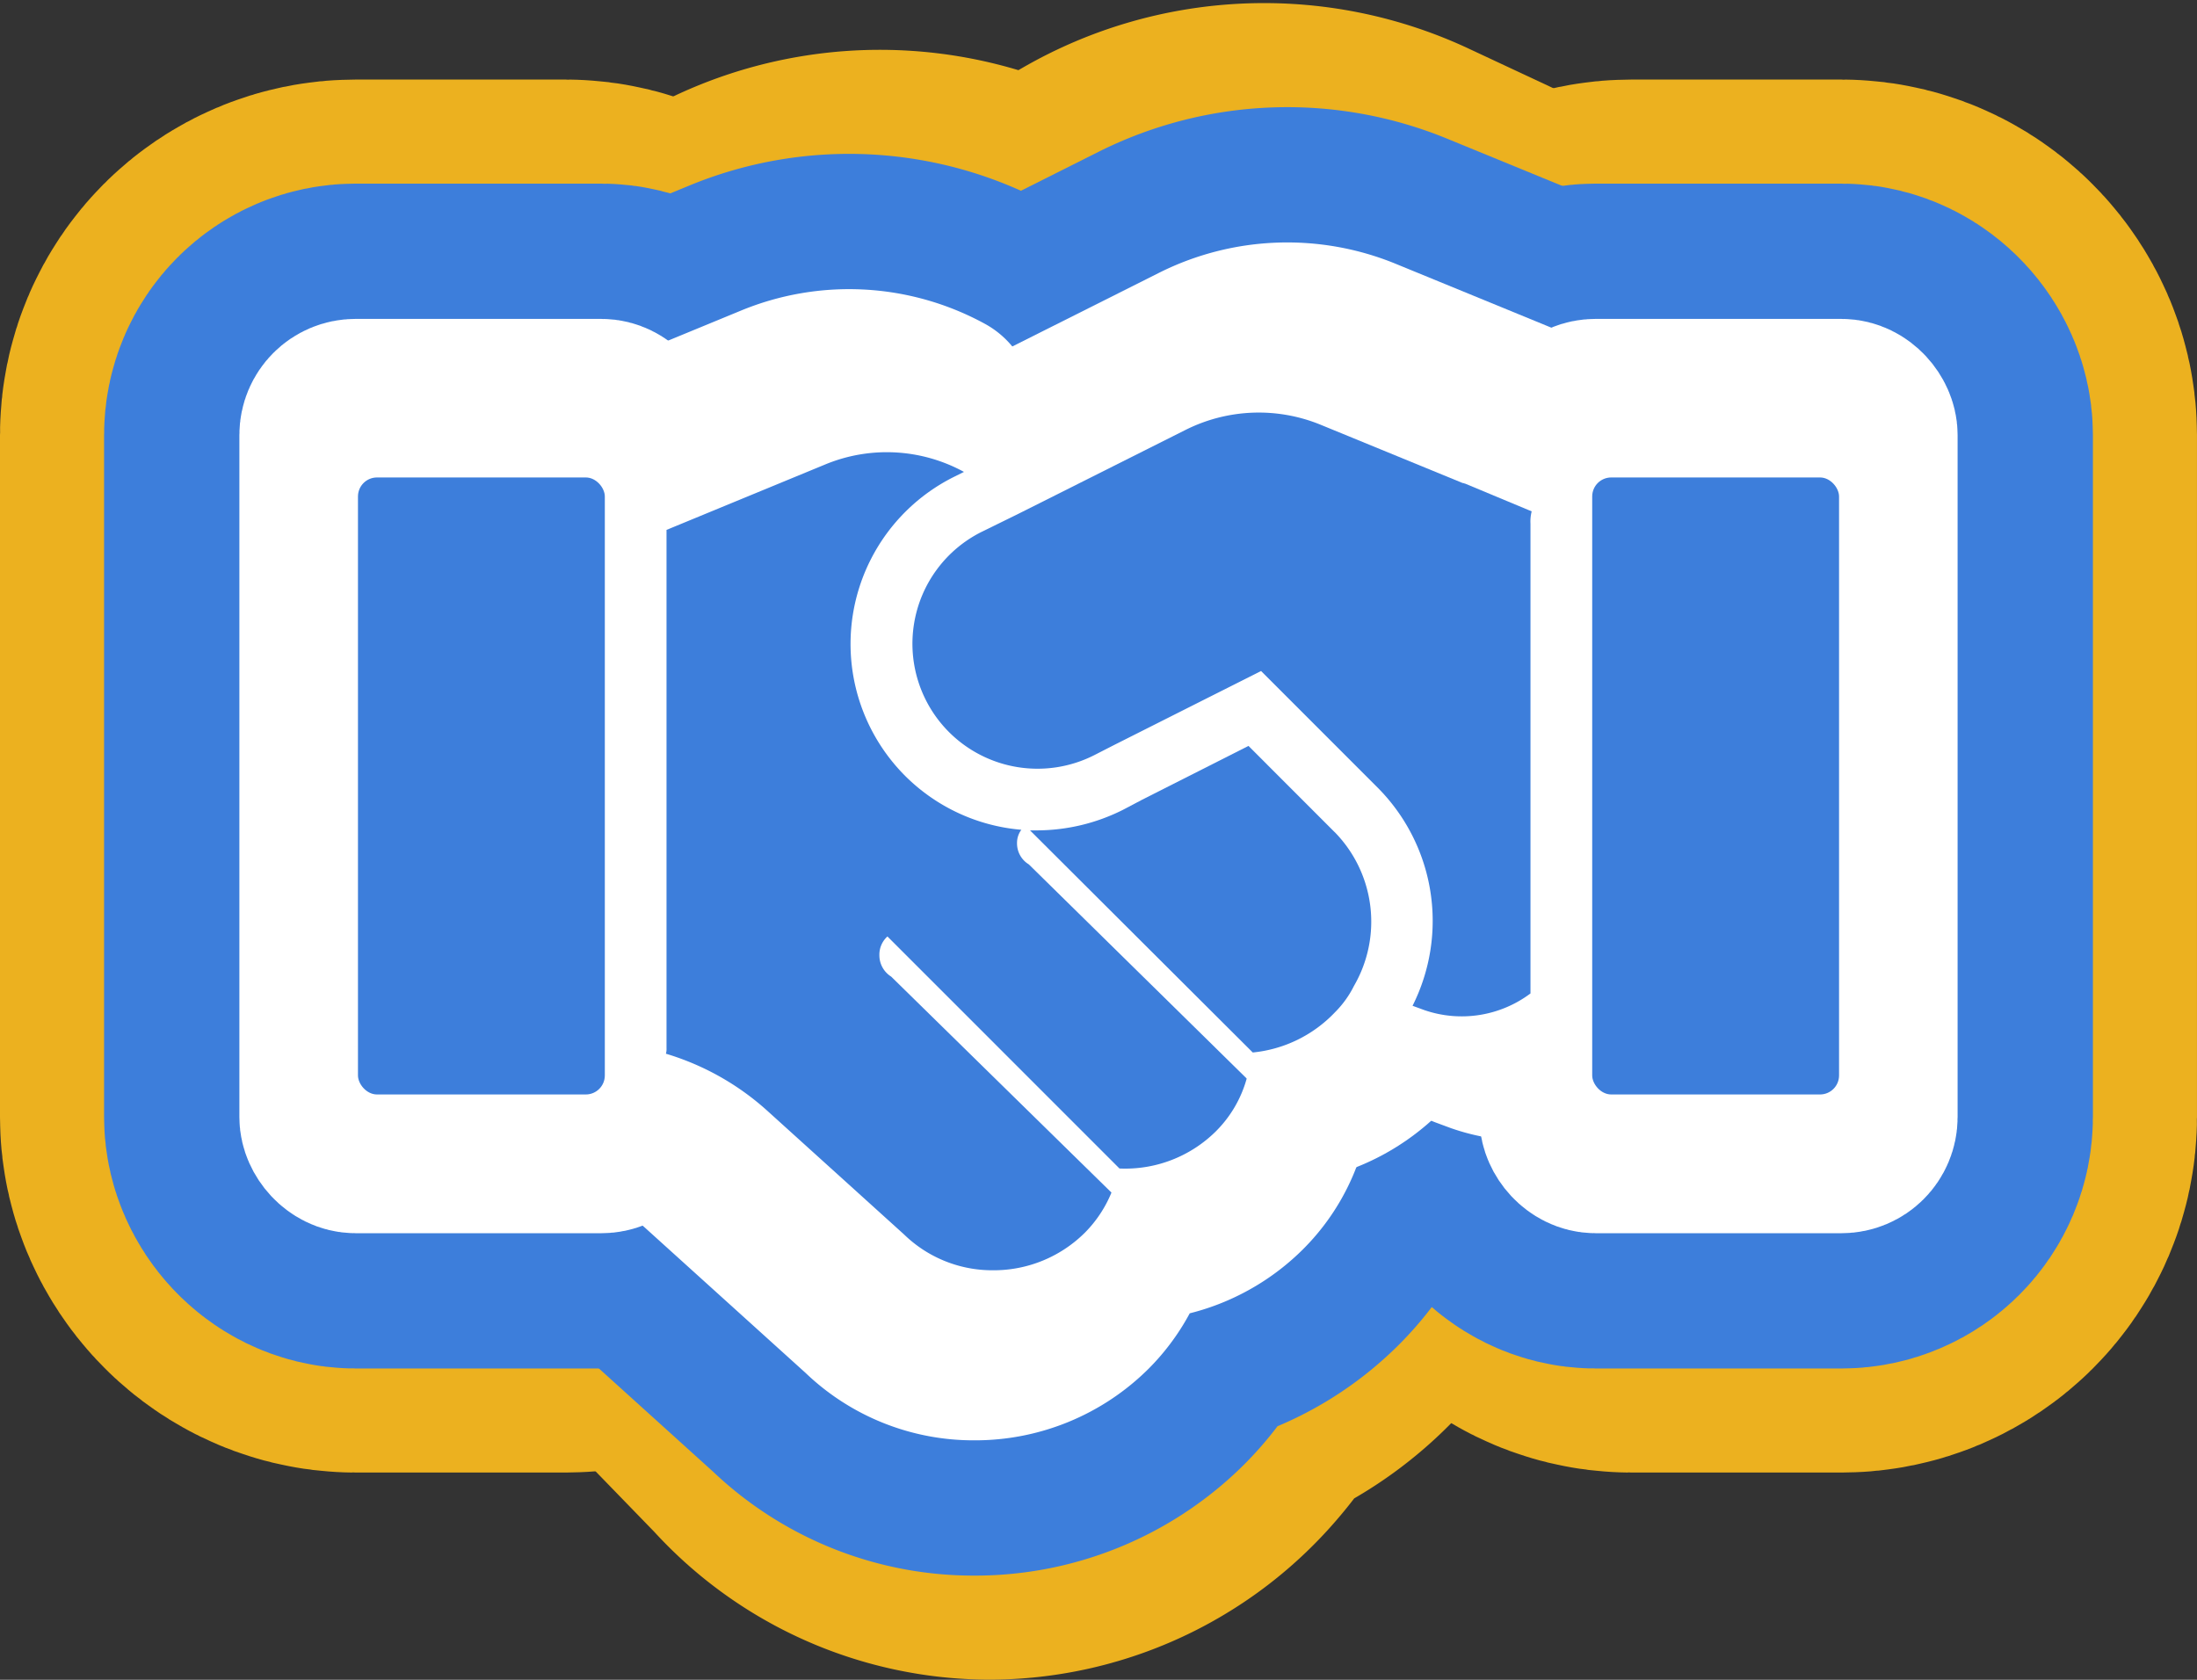 <svg xmlns="http://www.w3.org/2000/svg" width="105.545" height="80.71" viewBox="0 0 105.545 80.71"><rect x="0" y="0" width="105.545" height="80.71" fill="#333333" stroke="none"/><defs><style>.a,.b,.c,.d{fill:#3d7edb;}.a{stroke:#ecb11f;stroke-width:32px;}.a,.b,.c{stroke-linecap:round;stroke-linejoin:round;}.b{stroke:#3d7edb;stroke-width:22px;}.c{stroke:#fff;stroke-width:9px;}</style></defs><g transform="translate(-436.238 -364.234)"><g transform="translate(452.238 380.384)"><path class="a" d="M468.419,404.639a1.445,1.445,0,0,1-.583-1.224,1.344,1.344,0,0,1,.216-.733,8.831,8.831,0,0,1-5.763-3.04,11.7,11.7,0,0,1-2.6-9.151,10.681,10.681,0,0,1,5.026-7.79l.491-.28a7.122,7.122,0,0,0-6.894-.419l-7.876,3.7v29.341a1.12,1.12,0,0,1-.03.314,12.826,12.826,0,0,1,5.086,3.283l6.743,6.951a5.9,5.9,0,0,0,4.411,2.027,6.034,6.034,0,0,0,4.567-2.132,7.065,7.065,0,0,0,1.317-2.271L461.585,411a1.579,1.579,0,0,1-.184-2.271l11.523,13.133a5.968,5.968,0,0,0,4.78-2.1,7.023,7.023,0,0,0,1.531-2.969v-.034l-10.816-12.12Z" transform="translate(-435.109 -379.063)"/><path class="a" d="M473.975,392.992l-4.259-4.855-5.269,3.04-.98.594a8.623,8.623,0,0,1-4.23,1.151h-.367L469.931,405.5a6.237,6.237,0,0,0,4.076-2.271,5.713,5.713,0,0,0,.95-1.5,8.032,8.032,0,0,0-.95-8.7Z" transform="translate(-425.497 -369.269)"/><rect class="a" width="12.257" height="34.93" rx="1.076" transform="translate(0 3.673)"/><rect class="a" width="12.257" height="34.93" rx="1.076" transform="translate(61.287 3.673)"/><path class="a" d="M483.453,384.372l-7.018-3.283a7.2,7.2,0,0,0-6.743.277l-8.365,4.787-1.746.978a7.19,7.19,0,0,0-3.371,5.2,7.814,7.814,0,0,0,1.746,6.148,5.834,5.834,0,0,0,4.383,2.061,5.531,5.531,0,0,0,2.818-.769l1.012-.594,4.381-2.514,2.9-1.66,5.805,6.62a11.838,11.838,0,0,1,1.717,12.329l.583.246a5.137,5.137,0,0,0,5.271-.944V386.677a2.632,2.632,0,0,1,.06-.7l-3.309-1.572C483.545,384.407,483.515,384.372,483.453,384.372Z" transform="translate(-428.601 -380.384)"/></g><g transform="translate(452.238 380.384)"><path class="b" d="M470.939,404.639a1.387,1.387,0,0,1-.664-1.224,1.226,1.226,0,0,1,.246-.733,10.57,10.57,0,0,1-6.569-3.04,10.567,10.567,0,0,1,2.76-16.941l.56-.28a9.109,9.109,0,0,0-7.859-.419l-8.978,3.7v29.341a.988.988,0,0,1-.034.314,14.98,14.98,0,0,1,5.8,3.283l7.686,6.951a7.162,7.162,0,0,0,5.028,2.027,7.312,7.312,0,0,0,5.206-2.132,6.92,6.92,0,0,0,1.5-2.271L463.149,411a1.43,1.43,0,0,1-.662-1.224,1.38,1.38,0,0,1,.453-1.047l13.135,13.133a7.271,7.271,0,0,0,5.449-2.1,6.766,6.766,0,0,0,1.745-2.969v-.034l-12.329-12.12Z" transform="translate(-438.114 -379.063)"/><path class="b" d="M476.088,392.992l-4.855-4.855-6.007,3.04-1.117.594a10.9,10.9,0,0,1-4.821,1.151h-.419L471.478,405.5a7.425,7.425,0,0,0,4.646-2.271,5.671,5.671,0,0,0,1.083-1.5,7.249,7.249,0,0,0-1.083-8.7Z" transform="translate(-425.973 -369.269)"/><rect class="b" width="13.972" height="34.93" rx="1.076" transform="translate(0 3.673)"/><rect class="b" width="13.972" height="34.93" rx="1.076" transform="translate(59.572 3.673)"/><path class="b" d="M487.275,384.372l-8-3.283a9.23,9.23,0,0,0-7.686.277l-9.535,4.787-1.991.978a7.073,7.073,0,0,0-1.852,11.351,7.065,7.065,0,0,0,5,2.061,6.991,6.991,0,0,0,3.213-.769l1.154-.594,4.994-2.514,3.3-1.66,6.617,6.62a10.7,10.7,0,0,1,1.957,12.329l.664.246a6.5,6.5,0,0,0,6.009-.944V386.677a2.32,2.32,0,0,1,.068-.7l-3.772-1.572C487.379,384.407,487.345,384.372,487.275,384.372Z" transform="translate(-429.893 -380.384)"/></g><g transform="translate(452.238 380.384)"><path class="c" d="M470.939,404.639a1.387,1.387,0,0,1-.664-1.224,1.226,1.226,0,0,1,.246-.733,10.57,10.57,0,0,1-6.569-3.04,10.567,10.567,0,0,1,2.76-16.941l.56-.28a9.109,9.109,0,0,0-7.859-.419l-8.978,3.7v29.341a.988.988,0,0,1-.034.314,14.98,14.98,0,0,1,5.8,3.283l7.686,6.951a7.162,7.162,0,0,0,5.028,2.027,7.312,7.312,0,0,0,5.206-2.132,6.92,6.92,0,0,0,1.5-2.271L463.149,411a1.43,1.43,0,0,1-.662-1.224,1.38,1.38,0,0,1,.453-1.047l13.135,13.133a7.271,7.271,0,0,0,5.449-2.1,6.766,6.766,0,0,0,1.745-2.969v-.034l-12.329-12.12Z" transform="translate(-438.114 -379.063)"/><path class="c" d="M476.088,392.992l-4.855-4.855-6.007,3.04-1.117.594a10.9,10.9,0,0,1-4.821,1.151h-.419L471.478,405.5a7.425,7.425,0,0,0,4.646-2.271,5.671,5.671,0,0,0,1.083-1.5,7.249,7.249,0,0,0-1.083-8.7Z" transform="translate(-425.973 -369.269)"/><rect class="c" width="13.972" height="34.93" rx="1.076" transform="translate(0 3.673)"/><rect class="c" width="13.972" height="34.93" rx="1.076" transform="translate(59.572 3.673)"/><path class="c" d="M487.275,384.372l-8-3.283a9.23,9.23,0,0,0-7.686.277l-9.535,4.787-1.991.978a7.073,7.073,0,0,0-1.852,11.351,7.065,7.065,0,0,0,5,2.061,6.991,6.991,0,0,0,3.213-.769l1.154-.594,4.994-2.514,3.3-1.66,6.617,6.62a10.7,10.7,0,0,1,1.957,12.329l.664.246a6.5,6.5,0,0,0,6.009-.944V386.677a2.32,2.32,0,0,1,.068-.7l-3.772-1.572C487.379,384.407,487.345,384.372,487.275,384.372Z" transform="translate(-429.893 -380.384)"/></g><g transform="translate(453.435 384.058)"><path class="d" d="M469.353,402.477a1.176,1.176,0,0,1-.562-1.037,1.043,1.043,0,0,1,.207-.623,8.968,8.968,0,0,1-5.573-2.58,8.971,8.971,0,0,1,2.341-14.379l.475-.236a7.727,7.727,0,0,0-6.671-.355l-7.618,3.142v24.9a.839.839,0,0,1-.029.268,12.7,12.7,0,0,1,4.921,2.787l6.522,5.9a6.077,6.077,0,0,0,4.269,1.718,6.207,6.207,0,0,0,4.417-1.808,5.92,5.92,0,0,0,1.275-1.925l-10.584-10.378a1.207,1.207,0,0,1-.565-1.037,1.173,1.173,0,0,1,.387-.891l11.147,11.149a6.184,6.184,0,0,0,4.624-1.779,5.733,5.733,0,0,0,1.482-2.521v-.029l-10.465-10.287Z" transform="translate(-437.129 -380.772)"/><path class="d" d="M473.725,392.6l-4.12-4.123-5.1,2.58-.949.5a9.234,9.234,0,0,1-4.091.978h-.355l10.7,10.672a6.293,6.293,0,0,0,3.943-1.925,4.829,4.829,0,0,0,.92-1.275,6.151,6.151,0,0,0-.92-7.382Z" transform="translate(-426.824 -372.461)"/><rect class="d" width="11.859" height="29.646" rx="0.914" transform="translate(0 3.117)"/><rect class="d" width="11.859" height="29.646" rx="0.914" transform="translate(59.293 3.117)"/><path class="d" d="M483.218,385.278l-6.79-2.787a7.842,7.842,0,0,0-6.522.236l-8.092,4.062-1.691.83a6.007,6.007,0,0,0-1.57,9.635,6.018,6.018,0,0,0,6.968,1.1l.978-.5,4.237-2.134,2.8-1.409,5.617,5.62a9.079,9.079,0,0,1,1.66,10.465l.565.207a5.507,5.507,0,0,0,5.1-.8V387.234a1.956,1.956,0,0,1,.058-.594l-3.2-1.334C483.305,385.307,483.276,385.278,483.218,385.278Z" transform="translate(-430.15 -381.894)"/></g></g></svg>